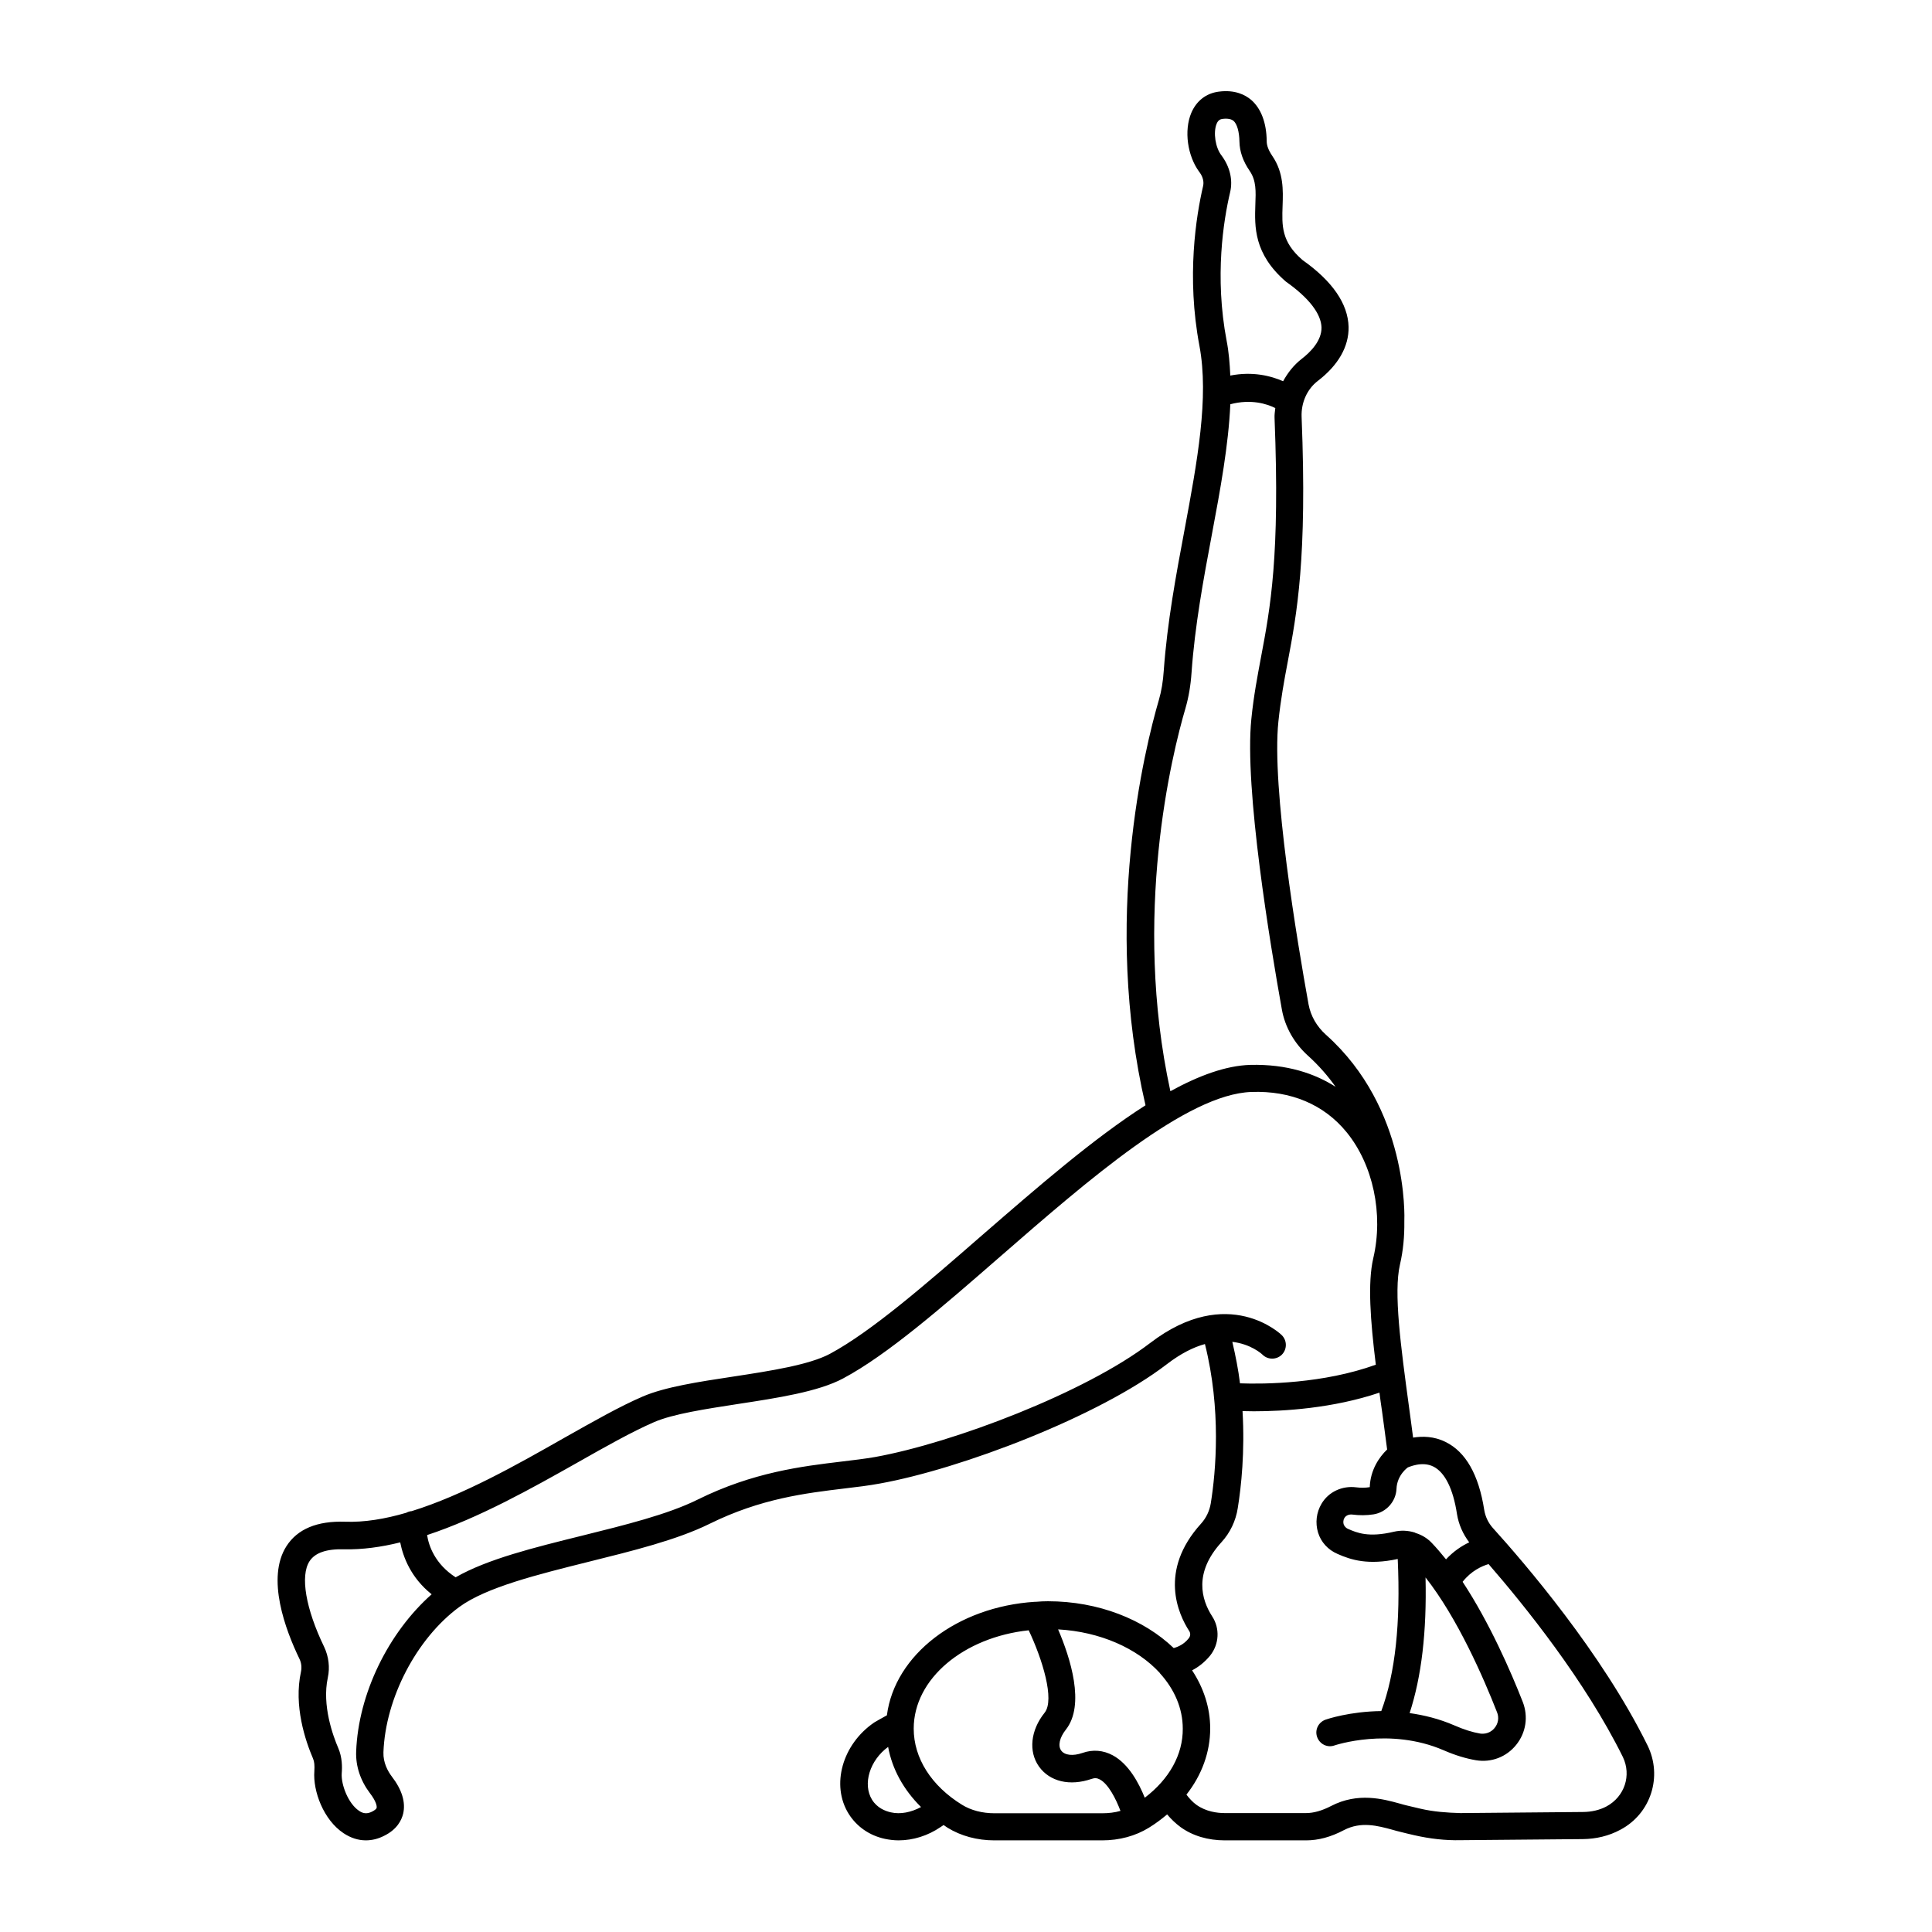 <?xml version="1.0" encoding="UTF-8"?>
<!-- Uploaded to: SVG Repo, www.svgrepo.com, Generator: SVG Repo Mixer Tools -->
<svg fill="#000000" width="800px" height="800px" version="1.1" viewBox="144 144 512 512" xmlns="http://www.w3.org/2000/svg">
 <path d="m580.59 606.51c-12.109-24.562-32.699-48.441-40.984-57.598-1.211-1.355-1.984-3.004-2.277-4.797-1.453-9.301-4.894-15.355-10.223-17.973-3.102-1.551-6.152-1.551-8.621-1.164-0.34-2.711-0.727-5.426-1.066-7.992-2.227-16.375-4.117-30.473-2.422-37.836 0.871-3.731 1.211-7.559 1.164-11.383v-0.047c0.047-1.211 1.113-29.988-20.781-49.508-2.422-2.18-4.019-4.941-4.602-8.043-3.004-16.664-9.832-57.406-7.992-74.941 0.629-5.91 1.5-10.707 2.469-15.793 2.422-12.836 5.184-27.418 3.684-64.961-0.145-3.777 1.453-7.363 4.312-9.543 5.426-4.168 8.234-9.105 8.137-14.289-0.145-6.152-4.312-12.16-12.207-17.73-5.621-4.844-5.473-9.059-5.281-14.438 0.145-4.07 0.289-8.719-2.711-13.129-1.016-1.5-1.5-2.762-1.5-3.926-0.047-4.894-1.5-8.672-4.117-10.949-1.551-1.309-4.262-2.762-8.621-2.18-3.344 0.438-5.91 2.469-7.266 5.668-1.938 4.652-1.016 11.336 2.133 15.598 0.68 0.871 1.355 2.277 1.016 3.731-1.84 7.945-4.457 23.98-0.969 42.387 2.566 13.711-0.582 30.617-3.926 48.59-2.277 12.109-4.602 24.609-5.523 37.352-0.195 3.004-0.629 5.57-1.309 7.894-3.777 12.934-14.969 58.324-3.535 107.4-13.758 8.77-28.629 21.703-43.262 34.395-15.113 13.176-29.406 25.578-40.402 31.488-5.473 2.906-15.695 4.504-25.578 6.008-9.301 1.406-18.117 2.762-23.98 5.281-6.106 2.617-13.32 6.734-20.977 11.047-12.258 6.977-26.645 15.113-40.258 19.328-0.531 0.047-1.016 0.195-1.453 0.438-5.621 1.648-11.141 2.566-16.227 2.375-7.41-0.242-12.594 1.938-15.5 6.441-5.473 8.477-0.242 22.332 3.391 29.84 0.531 1.066 0.68 2.277 0.438 3.441-1.984 9.059 1.164 18.312 3.195 23.059 0.34 0.773 0.438 1.793 0.34 3.344-0.387 5.281 2.422 12.887 7.75 16.422 1.891 1.258 3.875 1.891 5.91 1.891 1.598 0 3.246-0.387 4.844-1.211 3.441-1.695 4.602-4.117 5.039-5.863 0.68-3.004-0.289-6.297-3.004-9.832-1.066-1.406-2.324-3.684-2.227-6.441 0.531-14.34 8.77-30.133 20.055-38.465 7.168-5.281 20.977-8.672 34.348-12.016 11.48-2.859 23.352-5.766 32.07-10.078 13.562-6.684 25.336-8.09 35.75-9.348 3.344-0.387 6.441-0.773 9.348-1.309 21.508-3.875 58.035-17.777 76.055-31.633 3.731-2.859 7.074-4.504 10.078-5.328 4.359 17.391 2.906 33.766 1.551 42.195-0.34 2.035-1.211 3.875-2.566 5.379-11.383 12.547-6.008 24.078-3.148 28.484 0.387 0.582 0.34 1.355-0.145 1.938-1.258 1.598-2.859 2.277-3.973 2.566-7.894-7.559-19.91-12.402-33.328-12.402-1.066 0-2.133 0.047-3.148 0.145h-0.289c-20.637 1.309-37.156 14.047-39.238 30.082-1.355 0.727-3.004 1.695-3.344 1.891-8.477 5.766-11.531 16.617-6.781 24.223 2.133 3.391 5.523 5.766 9.641 6.637 1.164 0.242 2.375 0.387 3.586 0.387 3.828 0 7.75-1.211 11.141-3.535l0.582-0.387c0.098-0.047 0.145-0.098 0.195-0.145 0.34 0.242 0.68 0.484 1.066 0.727 3.535 2.18 7.848 3.344 12.402 3.344h28.531c4.602 0 8.863-1.164 12.402-3.344 1.742-1.066 3.344-2.277 4.844-3.535 1.066 1.258 2.227 2.375 3.535 3.344 3.195 2.324 7.266 3.535 11.773 3.535h21.508c3.246 0 6.539-0.871 10.027-2.711 4.555-2.375 8.961-1.164 12.887-0.098 0.68 0.195 1.355 0.387 1.984 0.531 1.309 0.34 2.566 0.629 3.828 0.922 4.07 0.922 8.188 1.406 12.258 1.309l32.41-0.289c3.488-0.047 6.832-0.824 9.883-2.469 8.125-4.277 11.273-14.16 7.203-22.395zm-56.676-73.828c3.004 1.551 5.184 5.863 6.199 12.547 0.438 2.762 1.598 5.328 3.246 7.508-1.984 0.922-4.168 2.375-6.152 4.504-1.258-1.551-2.519-3.051-3.828-4.41-1.164-1.211-2.617-2.082-4.215-2.566-0.098-0.047-0.195-0.098-0.289-0.145-1.742-0.531-3.633-0.629-5.473-0.195-6.734 1.598-9.785 0.289-12.207-0.773-0.727-0.34-1.016-0.922-1.113-1.211-0.098-0.34-0.195-0.969 0.195-1.648 0.387-0.68 1.211-1.016 2.082-0.922 1.891 0.242 3.777 0.242 5.621-0.047 3.391-0.531 5.957-3.391 6.106-6.781 0.145-3.684 3.004-5.668 3.004-5.668 0.137 0.004 3.723-1.789 6.824-0.191zm-2.133 29.359c8.477 10.754 15.355 26.547 18.941 35.703 0.582 1.406 0.34 3.004-0.629 4.168-0.438 0.582-1.742 1.793-3.828 1.5-2.035-0.34-4.359-1.066-6.879-2.18-4.019-1.742-8.043-2.711-11.82-3.246 3.148-9.641 4.555-21.512 4.215-35.945zm-55.371-385.22c0.438-1.066 1.016-1.211 1.551-1.309 1.984-0.242 2.664 0.34 2.906 0.484 0.969 0.824 1.551 2.906 1.598 5.523 0.047 2.617 0.922 5.184 2.762 7.848 1.695 2.519 1.598 5.281 1.453 8.863-0.195 5.812-0.438 13.031 8.09 20.395 6.106 4.312 9.348 8.527 9.445 12.16 0.047 3.488-2.859 6.492-5.328 8.379-2.035 1.598-3.633 3.633-4.844 5.863-3.195-1.406-8.043-2.664-14-1.5-0.145-3.148-0.387-6.25-0.969-9.203-3.246-17.051-0.824-31.973 0.922-39.383 0.773-3.246-0.047-6.734-2.277-9.738-1.648-2.086-2.231-6.106-1.309-8.383zm-8.234 154.82c0.824-2.859 1.355-5.91 1.598-9.445 0.871-12.352 3.148-24.656 5.379-36.527 2.277-12.109 4.41-23.738 4.894-34.539 5.473-1.453 9.738-0.098 11.918 1.016-0.098 0.871-0.242 1.742-0.195 2.664 1.453 36.672-1.113 50.234-3.586 63.316-0.969 5.231-1.938 10.172-2.566 16.422-1.891 18.457 5.039 59.973 8.09 76.977 0.824 4.652 3.293 8.961 6.879 12.207 2.906 2.617 5.328 5.426 7.363 8.285-5.473-3.488-12.836-6.055-22.621-5.812-6.441 0.195-13.562 2.809-21.168 6.977-10.129-46.555 0.383-89.234 4.016-101.54zm-219.79 276.52c-0.145 3.875 1.113 7.703 3.684 11.094 1.598 2.082 1.84 3.391 1.742 3.828-0.047 0.289-0.531 0.68-1.211 1.016-1.258 0.629-2.324 0.582-3.488-0.242-2.809-1.891-4.746-6.879-4.555-9.883 0.145-1.695 0.145-4.262-0.922-6.734-1.355-3.148-4.359-11.289-2.762-18.652 0.582-2.711 0.242-5.57-0.969-8.137-4.894-10.125-6.394-18.844-3.875-22.719 1.453-2.227 4.504-3.293 9.156-3.148 4.797 0.098 9.832-0.582 14.871-1.84 0.773 3.875 2.809 9.348 8.332 13.758-11.43 10.121-19.422 26.301-20.004 41.66zm210.44-108.27c-17.199 13.176-52.27 26.5-72.906 30.23-2.762 0.484-5.715 0.824-8.914 1.211-10.465 1.258-23.445 2.809-38.125 10.078-7.992 3.973-19.473 6.781-30.566 9.543-12.887 3.195-25.094 6.199-33.57 11.047-5.473-3.535-7.121-8.332-7.559-11.191 13.805-4.555 27.758-12.402 39.867-19.23 7.508-4.262 14.582-8.234 20.297-10.707 5.039-2.18 13.758-3.488 22.188-4.797 10.465-1.598 21.316-3.246 27.902-6.781 11.723-6.25 26.305-18.941 41.758-32.41 23.105-20.105 49.316-42.922 66.414-43.504 10.512-0.387 19.281 3.344 25.238 10.656 7.023 8.574 9.832 21.703 7.074 33.426-1.5 6.492-0.773 16.422 0.68 28.195-13.902 5.039-29.598 5.184-35.992 4.941-0.438-3.586-1.164-7.266-2.035-10.996 4.894 0.582 7.75 3.148 7.992 3.391 1.406 1.406 3.731 1.406 5.137 0s1.406-3.731 0-5.137c-0.094-0.145-14.191-13.805-34.879 2.035zm-68.738 124.4c-1.5-0.34-3.633-1.164-4.988-3.344-2.566-4.168-0.582-10.465 4.262-14 1.066 5.863 4.07 11.336 8.719 15.938-2.617 1.406-5.477 1.988-7.992 1.406zm27.465 0.242c-3.246 0-6.199-0.773-8.574-2.227-8.188-5.039-12.836-12.402-12.836-20.199 0-13.227 13.273-24.223 30.473-26.062 3.586 7.559 6.977 18.41 4.215 21.848-3.731 4.652-4.312 10.27-1.5 14.242 2.859 4.019 8.188 5.281 13.953 3.293 0.824-0.289 1.453-0.242 2.18 0.145 2.277 1.211 4.262 5.137 5.473 8.332-1.5 0.438-3.148 0.629-4.844 0.629zm39.82-4.117c-1.551-3.875-4.262-8.961-8.477-11.238-2.519-1.355-5.281-1.598-8.043-0.629-2.519 0.871-4.699 0.629-5.621-0.629-0.922-1.258-0.438-3.441 1.211-5.523 5.231-6.59 1.164-19.137-2.035-26.594 11.191 0.629 20.977 5.039 26.934 11.531 0 0 0.047 0.047 0.047 0.098 3.828 4.215 6.055 9.254 6.055 14.68 0.055 6.875-3.578 13.363-10.07 18.305zm122.32 2.328c-1.742 0.922-3.926 1.453-6.25 1.453l-32.41 0.289c-3.535-0.098-7.074-0.34-10.609-1.164-1.211-0.289-2.422-0.582-3.684-0.871-0.582-0.145-1.164-0.289-1.793-0.484-4.41-1.211-11.047-3.051-18.168 0.629-2.422 1.258-4.652 1.891-6.684 1.891h-21.508c-2.035 0-4.988-0.387-7.508-2.18-1.016-0.727-1.891-1.695-2.664-2.711 4.07-5.184 6.297-11.238 6.297-17.535 0-5.523-1.742-10.754-4.797-15.406 1.598-0.824 3.293-2.082 4.797-3.926 2.375-3.004 2.617-7.168 0.531-10.367-2.906-4.504-4.894-11.578 2.422-19.621 2.324-2.519 3.828-5.668 4.359-9.105 0.922-5.715 1.891-14.922 1.258-25.676 0.871 0 1.891 0.047 3.004 0.047 7.848 0 20.926-0.773 33.281-4.941 0.195 1.598 0.438 3.246 0.68 4.894 0.438 3.293 0.922 6.734 1.355 10.172-2.133 2.035-4.457 5.473-4.602 9.98-1.211 0.195-2.375 0.195-3.586 0.047-3.731-0.484-7.363 1.211-9.203 4.359-1.355 2.277-1.695 5.039-0.922 7.606 0.773 2.566 2.664 4.602 5.137 5.668 3.586 1.598 8.137 3.051 15.984 1.355 0.773 17.004-0.629 30.23-4.359 40.305-8.332 0.098-14.387 2.133-14.773 2.277-1.891 0.68-2.906 2.711-2.227 4.602 0.68 1.891 2.711 2.906 4.602 2.227 0.145-0.047 14.582-4.894 28.871 1.258 3.102 1.355 6.008 2.227 8.621 2.664 4.07 0.68 8.09-0.871 10.656-4.07 2.617-3.246 3.246-7.508 1.742-11.383-3.148-8.043-8.816-21.023-15.938-31.828 2.277-2.906 5.086-4.168 6.879-4.699 9.496 10.949 25.578 30.859 35.605 51.156 2.285 4.805 0.492 10.473-4.398 13.09z"/>
</svg>